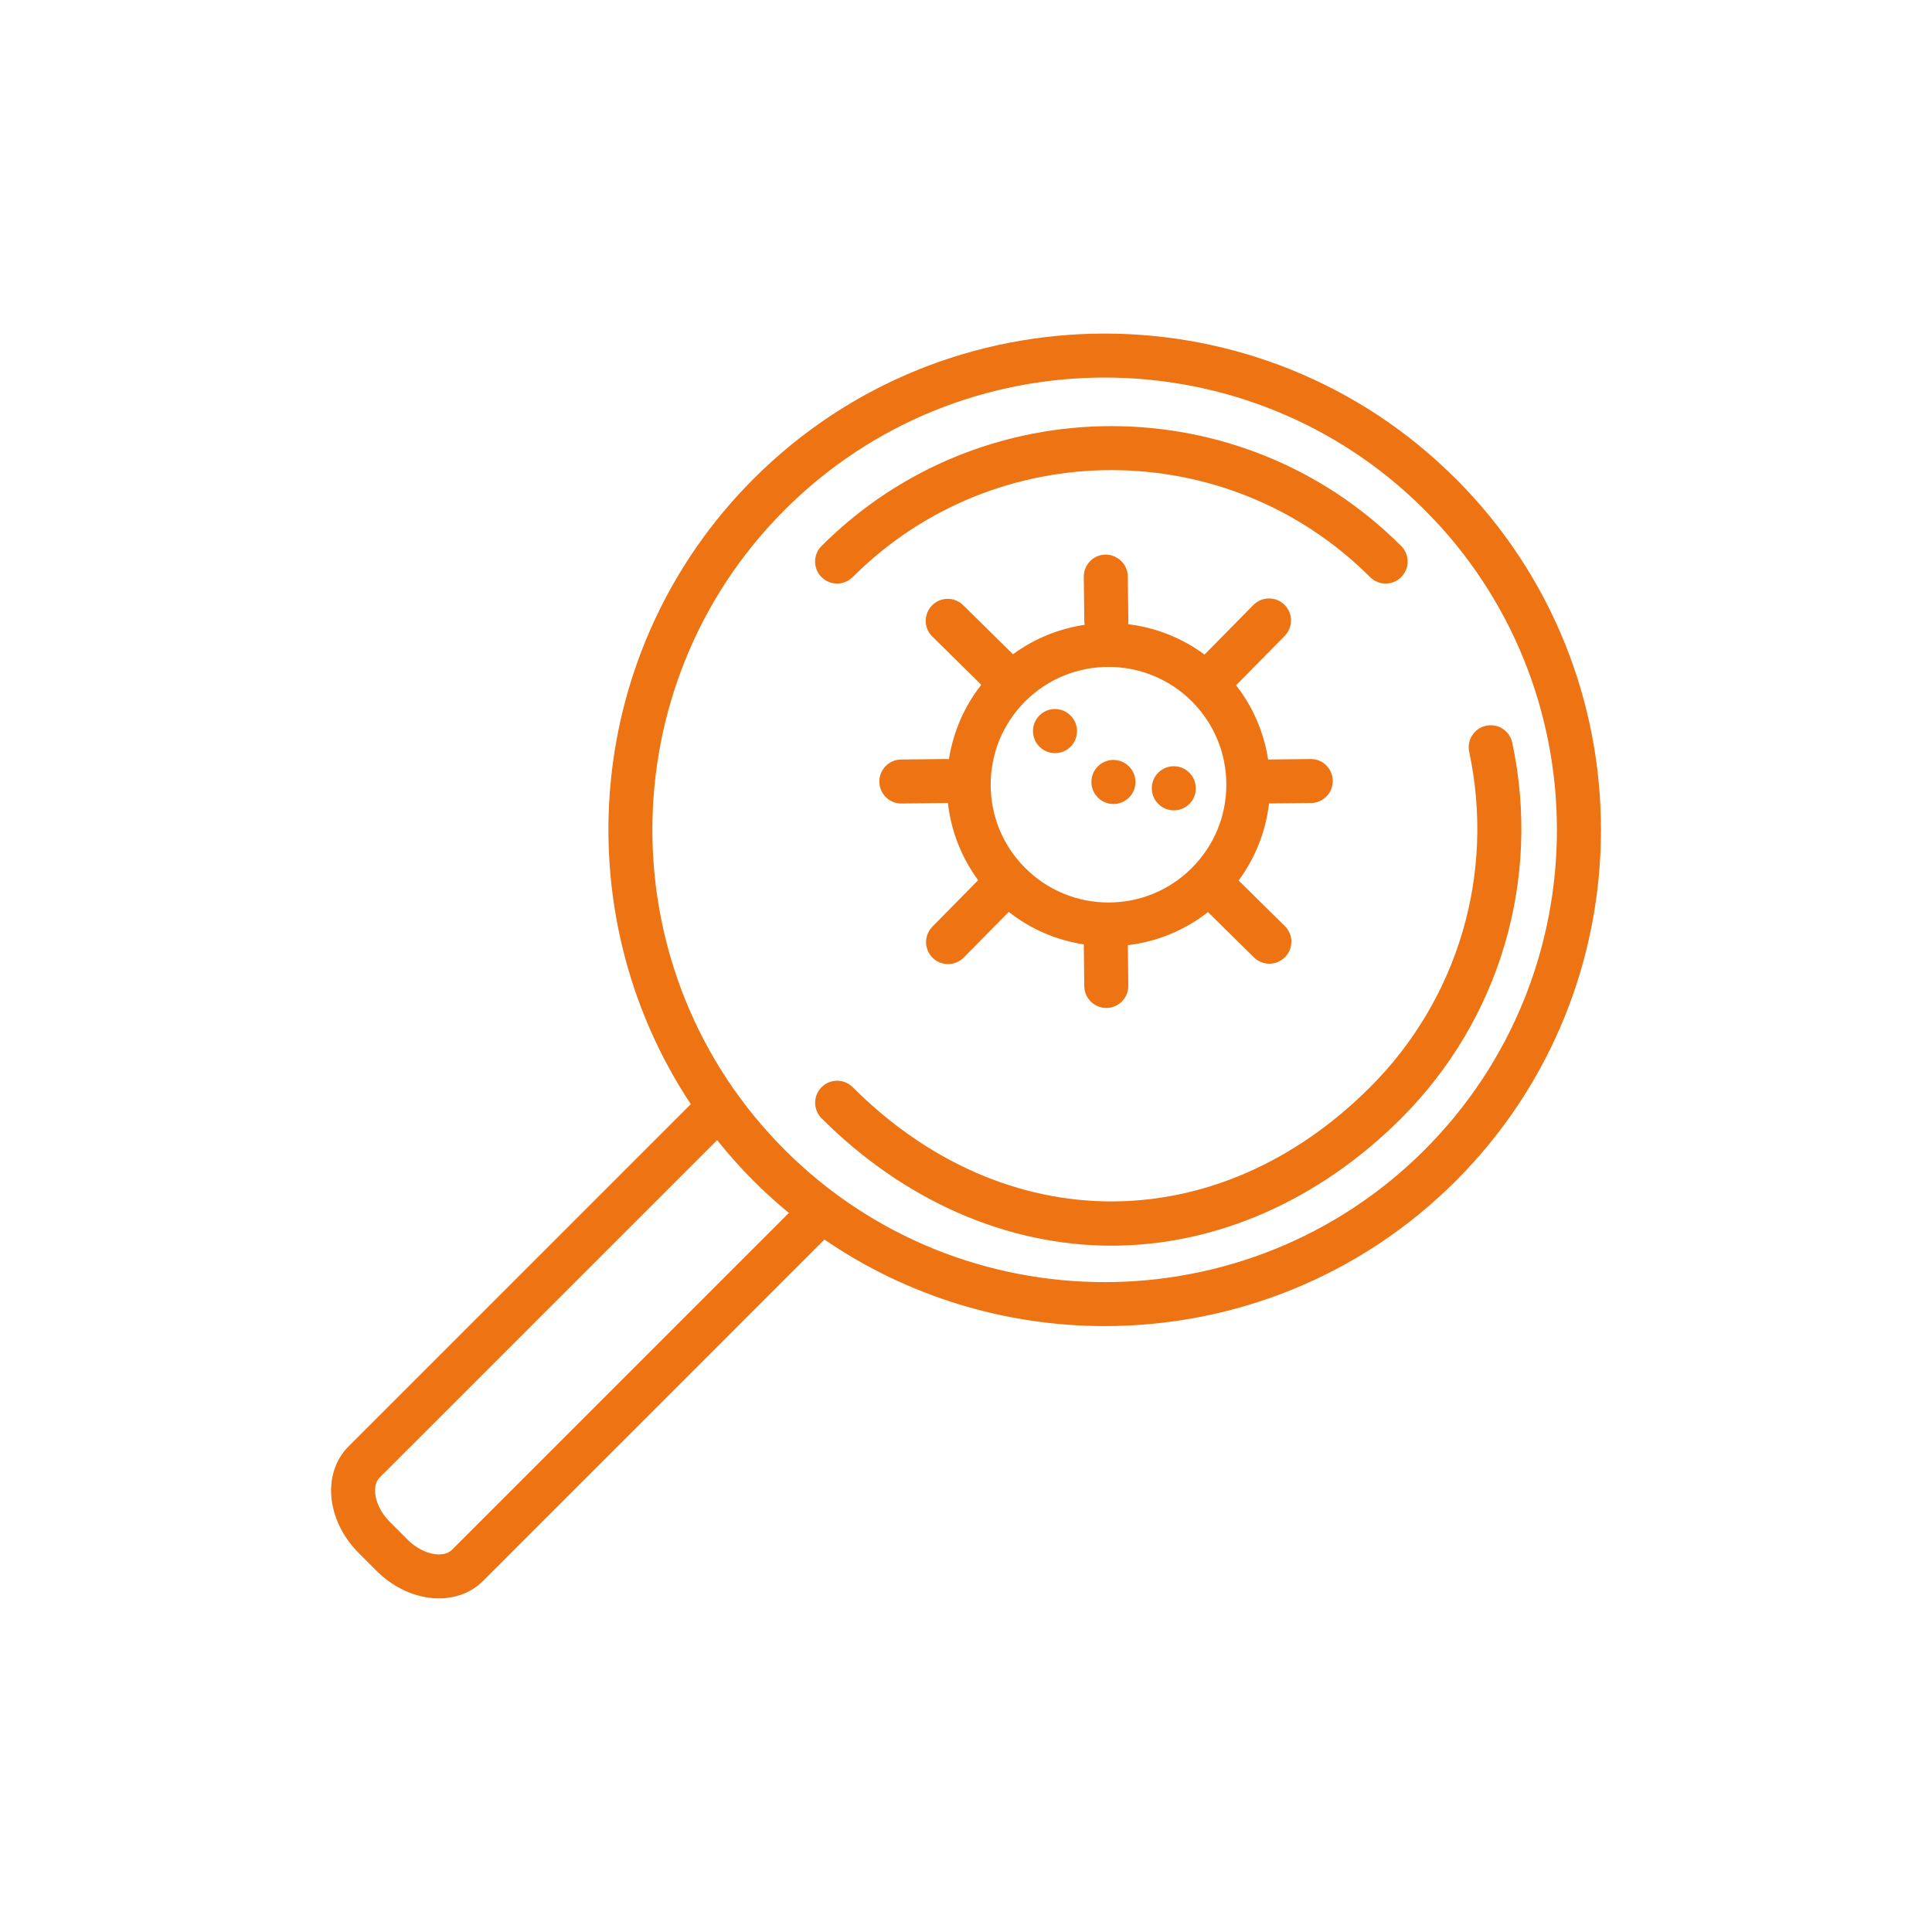 <?xml version="1.0" encoding="UTF-8"?>
<svg xmlns="http://www.w3.org/2000/svg" width="112" height="112" viewBox="0 0 112 112" fill="none">
  <path d="M87.665 43.053C87.518 42.364 86.841 41.923 86.152 42.072C85.463 42.218 85.023 42.896 85.17 43.585C86.677 50.655 84.531 57.922 79.426 63.025C70.595 71.855 58.261 71.855 49.431 63.025C48.933 62.527 48.125 62.527 47.628 63.025C47.13 63.524 47.13 64.332 47.628 64.829C52.389 69.591 58.356 72.213 64.429 72.213C70.503 72.213 76.469 69.591 81.231 64.829C86.948 59.111 89.354 50.97 87.667 43.053H87.665Z" fill="#EE7313"></path>
  <path d="M49.43 33.456C57.7 25.186 71.155 25.186 79.425 33.456C79.674 33.705 80 33.83 80.326 33.83C80.653 33.83 80.979 33.705 81.228 33.456C81.726 32.957 81.726 32.15 81.228 31.652C71.964 22.387 56.889 22.387 47.625 31.652C47.127 32.151 47.127 32.959 47.625 33.456C48.124 33.954 48.931 33.954 49.428 33.456H49.43Z" fill="#EE7313"></path>
  <path d="M84.392 27.755C73.17 16.532 54.909 16.532 43.687 27.755C33.849 37.593 32.637 52.837 40.047 64.009L20.199 83.857C19.421 84.635 19.068 85.776 19.233 86.99C19.383 88.092 19.936 89.169 20.79 90.024L21.83 91.064C22.686 91.92 23.762 92.473 24.864 92.621C25.06 92.648 25.253 92.66 25.444 92.66C26.435 92.66 27.343 92.308 27.996 91.654L47.792 71.858C52.671 75.198 58.353 76.875 64.04 76.875C71.411 76.875 78.782 74.07 84.393 68.459C95.616 57.236 95.616 38.976 84.393 27.753L84.392 27.755ZM26.191 89.852C25.903 90.139 25.449 90.126 25.206 90.094C24.662 90.021 24.088 89.716 23.633 89.261L22.593 88.221C22.137 87.764 21.833 87.192 21.76 86.649C21.727 86.404 21.714 85.95 22.002 85.662L41.572 66.093C42.227 66.91 42.93 67.703 43.687 68.461C44.345 69.119 45.028 69.734 45.731 70.315L26.193 89.853L26.191 89.852ZM82.587 66.657C72.36 76.882 55.717 76.884 45.489 66.657C35.262 56.428 35.262 39.786 45.489 29.558C50.603 24.444 57.32 21.887 64.037 21.887C70.755 21.887 77.473 24.445 82.586 29.558C92.814 39.786 92.814 56.428 82.586 66.657H82.587Z" fill="#EE7313"></path>
  <path d="M76 46.553C76.705 46.544 77.269 45.968 77.262 45.264C77.253 44.559 76.677 43.984 75.971 44.002L73.515 44.03C73.276 42.494 72.659 41.01 71.656 39.725L74.476 36.864C74.97 36.361 74.964 35.554 74.462 35.059C73.961 34.565 73.153 34.572 72.659 35.073L69.828 37.947C68.498 36.964 66.968 36.375 65.394 36.186C65.402 36.126 65.411 36.067 65.411 36.005L65.38 33.411C65.372 32.707 64.778 32.151 64.089 32.15C63.385 32.158 62.821 32.735 62.828 33.441L62.859 36.035C62.859 36.099 62.87 36.161 62.88 36.222C61.405 36.441 59.977 37.009 58.723 37.929C58.72 37.926 58.719 37.923 58.716 37.92L55.836 35.083C55.335 34.589 54.527 34.594 54.033 35.095C53.539 35.596 53.544 36.404 54.046 36.898L56.886 39.697C55.875 40.984 55.252 42.473 55.009 44.015C54.95 44.008 54.891 43.999 54.831 44.001L52.237 44.03C51.533 44.038 50.968 44.615 50.975 45.319C50.984 46.02 51.554 46.581 52.251 46.581H52.266L54.86 46.551C54.891 46.551 54.919 46.544 54.949 46.542C55.128 48.132 55.716 49.681 56.704 51.027L54.053 53.719C53.558 54.222 53.564 55.029 54.067 55.523C54.314 55.768 54.638 55.889 54.961 55.889C55.285 55.889 55.621 55.762 55.87 55.509L58.477 52.863C59.746 53.862 61.237 54.504 62.829 54.747L62.857 57.172C62.866 57.87 63.435 58.432 64.133 58.432H64.148C64.852 58.423 65.416 57.847 65.409 57.141L65.383 54.792C67.085 54.59 68.68 53.931 70.028 52.875L72.692 55.5C72.94 55.745 73.263 55.867 73.587 55.867C73.91 55.867 74.246 55.74 74.495 55.486C74.99 54.985 74.984 54.177 74.481 53.683L71.803 51.044C72.792 49.704 73.382 48.163 73.567 46.578L75.999 46.55L76 46.553ZM64.261 52.318C62.437 52.318 60.722 51.608 59.431 50.318C58.142 49.028 57.431 47.312 57.431 45.487C57.431 43.663 58.141 41.947 59.431 40.657C60.763 39.326 62.511 38.661 64.261 38.661C66.011 38.661 67.76 39.328 69.091 40.657C70.381 41.947 71.092 43.663 71.092 45.487C71.092 47.312 70.382 49.028 69.091 50.318C67.801 51.607 66.086 52.318 64.261 52.318Z" fill="#EE7313"></path>
  <path d="M68.961 44.81L68.953 44.801C68.461 44.297 67.658 44.292 67.154 44.783C66.65 45.275 66.643 46.087 67.136 46.592C67.386 46.848 67.717 46.977 68.048 46.977C68.38 46.977 68.691 46.857 68.939 46.614C69.443 46.123 69.454 45.315 68.961 44.81Z" fill="#EE7313"></path>
  <path d="M65.423 44.407C64.914 43.919 64.109 43.94 63.623 44.449C63.136 44.958 63.157 45.767 63.665 46.255C63.913 46.491 64.229 46.609 64.547 46.609C64.883 46.609 65.219 46.477 65.47 46.215C65.957 45.706 65.939 44.899 65.429 44.412L65.425 44.408L65.423 44.407Z" fill="#EE7313"></path>
  <path d="M62.065 41.485C61.573 40.981 60.77 40.975 60.266 41.467C59.762 41.958 59.755 42.77 60.248 43.275C60.498 43.532 60.829 43.66 61.16 43.66C61.492 43.66 61.803 43.54 62.051 43.298C62.555 42.806 62.566 41.998 62.073 41.493L62.065 41.485Z" fill="#EE7313"></path>
</svg>
